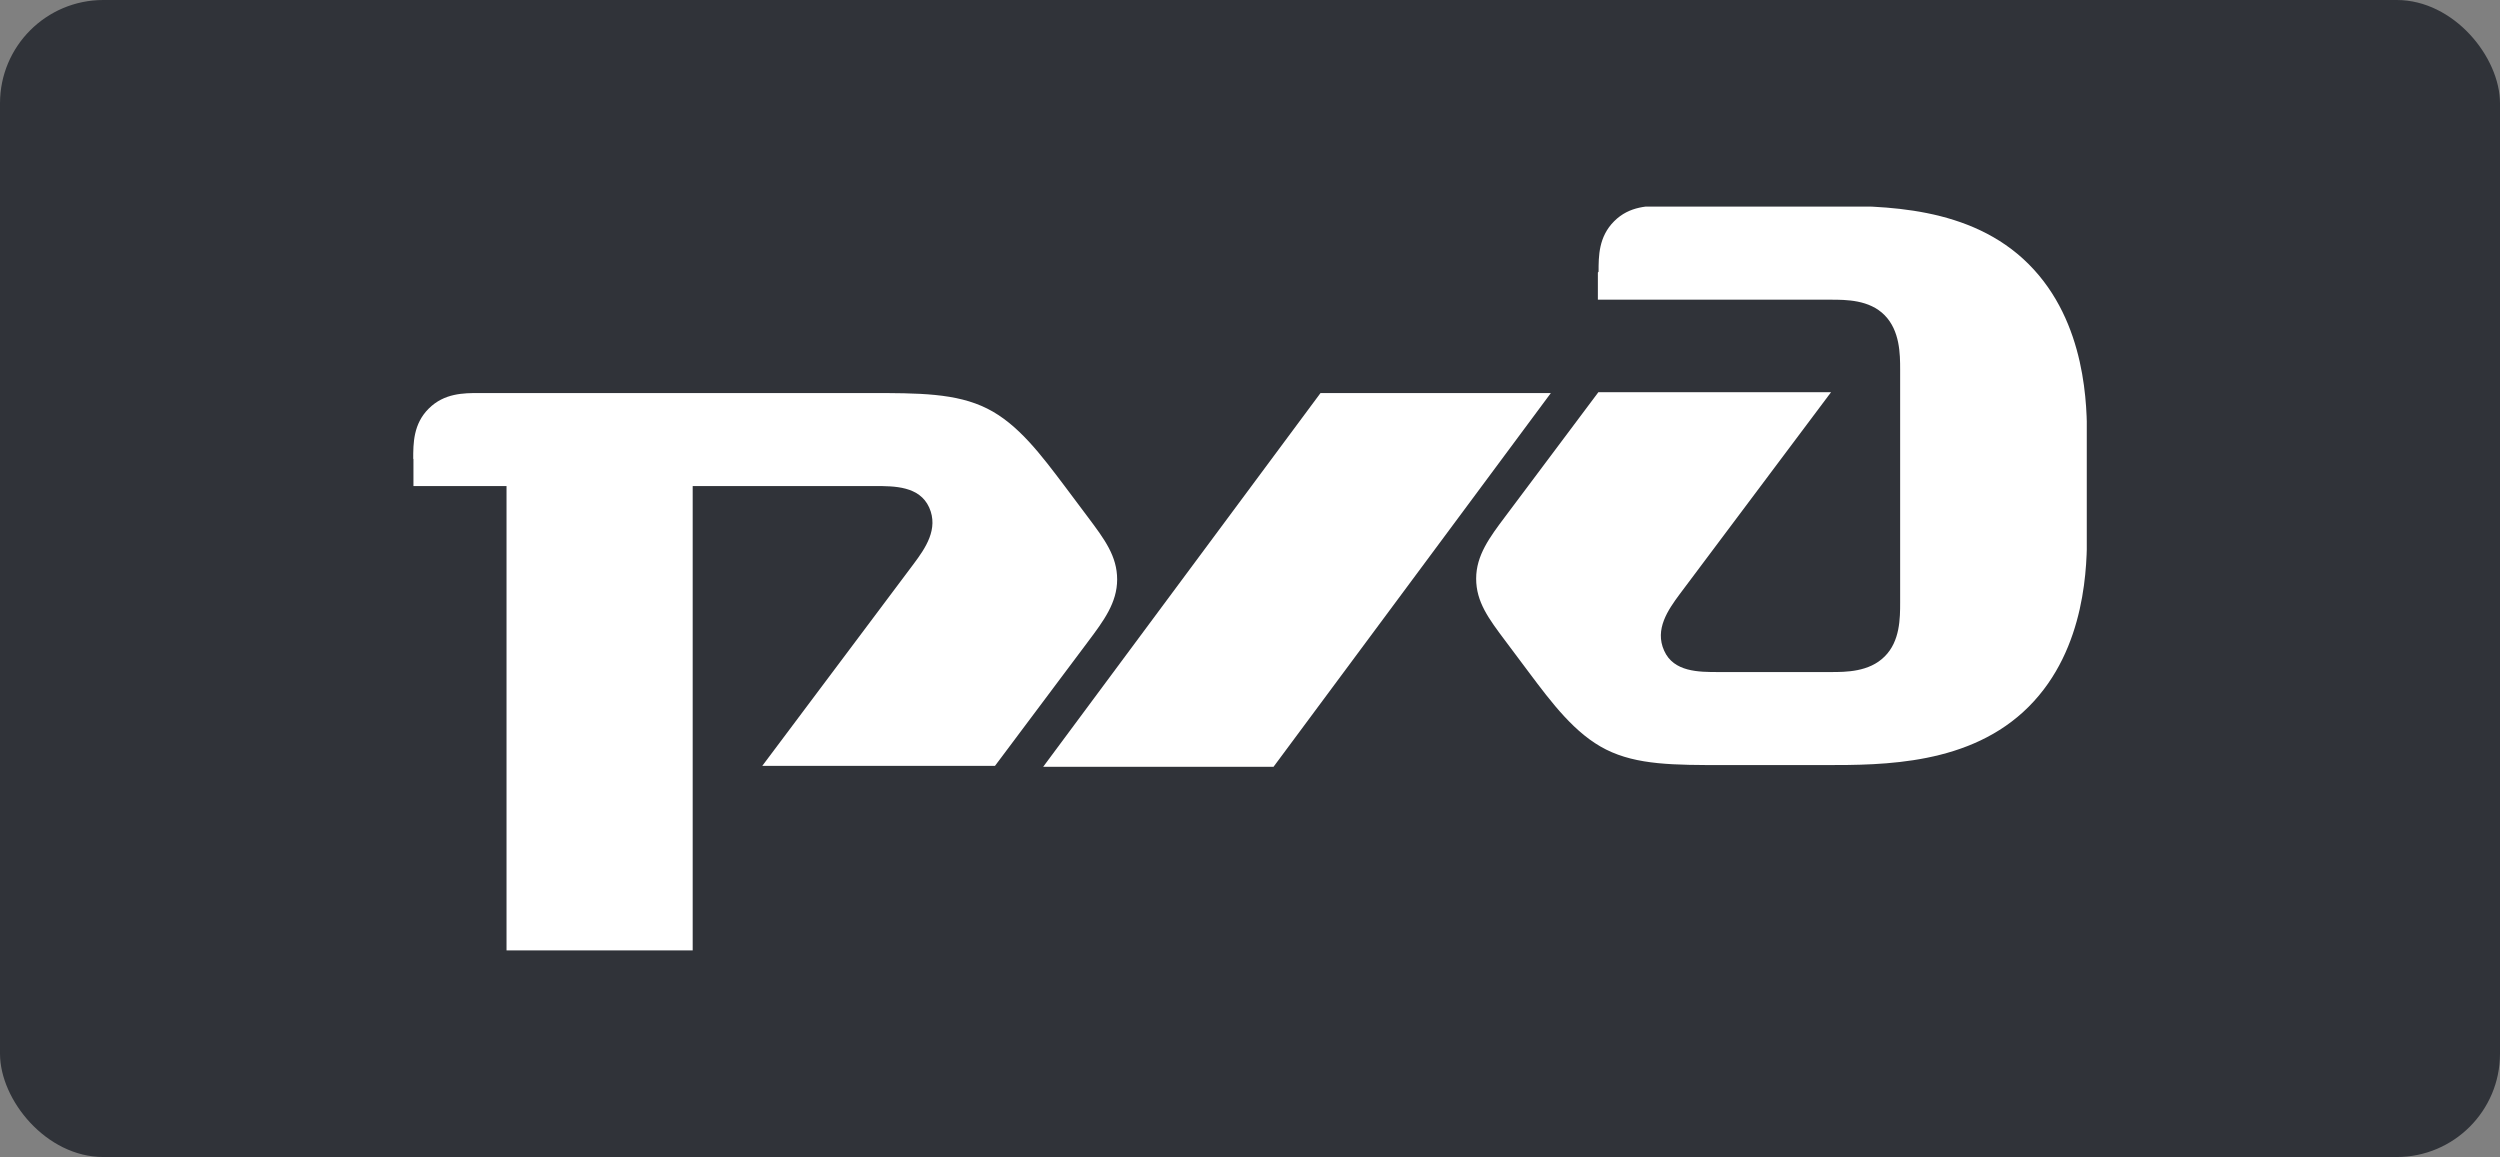 <?xml version="1.0" encoding="UTF-8"?> <svg xmlns="http://www.w3.org/2000/svg" width="121" height="56" viewBox="0 0 121 56" fill="none"><rect x="0" y="0" width="121" height="56" fill="#808080" stroke="none"/><rect width="121" height="56" rx="5" fill="#303339"></rect><g clip-path="url(#clip0_250_1428)"><path d="M77.337 13.19V14.505H88.6C89.35 14.505 90.477 14.505 91.216 15.256C91.956 16.008 91.967 17.136 91.967 17.877V29.155C91.967 29.907 91.967 31.035 91.216 31.775C90.465 32.527 89.339 32.527 88.6 32.527H83.162C82.224 32.527 81.002 32.527 80.545 31.493C80.076 30.459 80.733 29.52 81.296 28.759L88.622 18.984H77.36L72.855 24.999C72.099 26.006 71.446 26.879 71.446 28.007C71.446 29.135 72.054 29.946 72.855 31.014L73.981 32.518C75.107 34.022 76.234 35.526 77.735 36.278C79.237 37.03 81.012 37.03 83.469 37.03H88.338C91.159 37.03 95.369 37.03 98.19 34.204C101.011 31.379 101.011 27.255 101.011 25.751V21.24C101.011 19.736 101.011 15.612 98.19 12.787C95.369 9.961 91.159 9.961 88.338 9.961L80.556 9.959C79.806 9.959 78.868 9.959 78.122 10.711C77.371 11.463 77.371 12.401 77.371 13.149" fill="white"></path><path d="M63.913 19.023H75.062L61.638 37.114H50.489L63.913 19.023Z" fill="white"></path><path d="M20 22.213C20 21.461 20 20.522 20.751 19.775C21.502 19.027 22.439 19.023 23.185 19.023H42.047C44.482 19.023 46.279 19.023 47.781 19.775C49.283 20.526 50.398 22.03 51.535 23.534L52.662 25.038C53.46 26.104 54.07 26.918 54.07 28.046C54.07 29.173 53.417 30.046 52.662 31.053L48.157 37.068H36.894L44.22 27.294C44.782 26.542 45.44 25.603 44.971 24.559C44.502 23.525 43.283 23.525 42.355 23.525H33.526V46.082H24.516V23.525H20.011V22.208" fill="white"></path></g><defs><clipPath id="clip0_250_1428"><rect width="81" height="36" fill="white" transform="translate(20 10)"></rect></clipPath></defs></svg> 